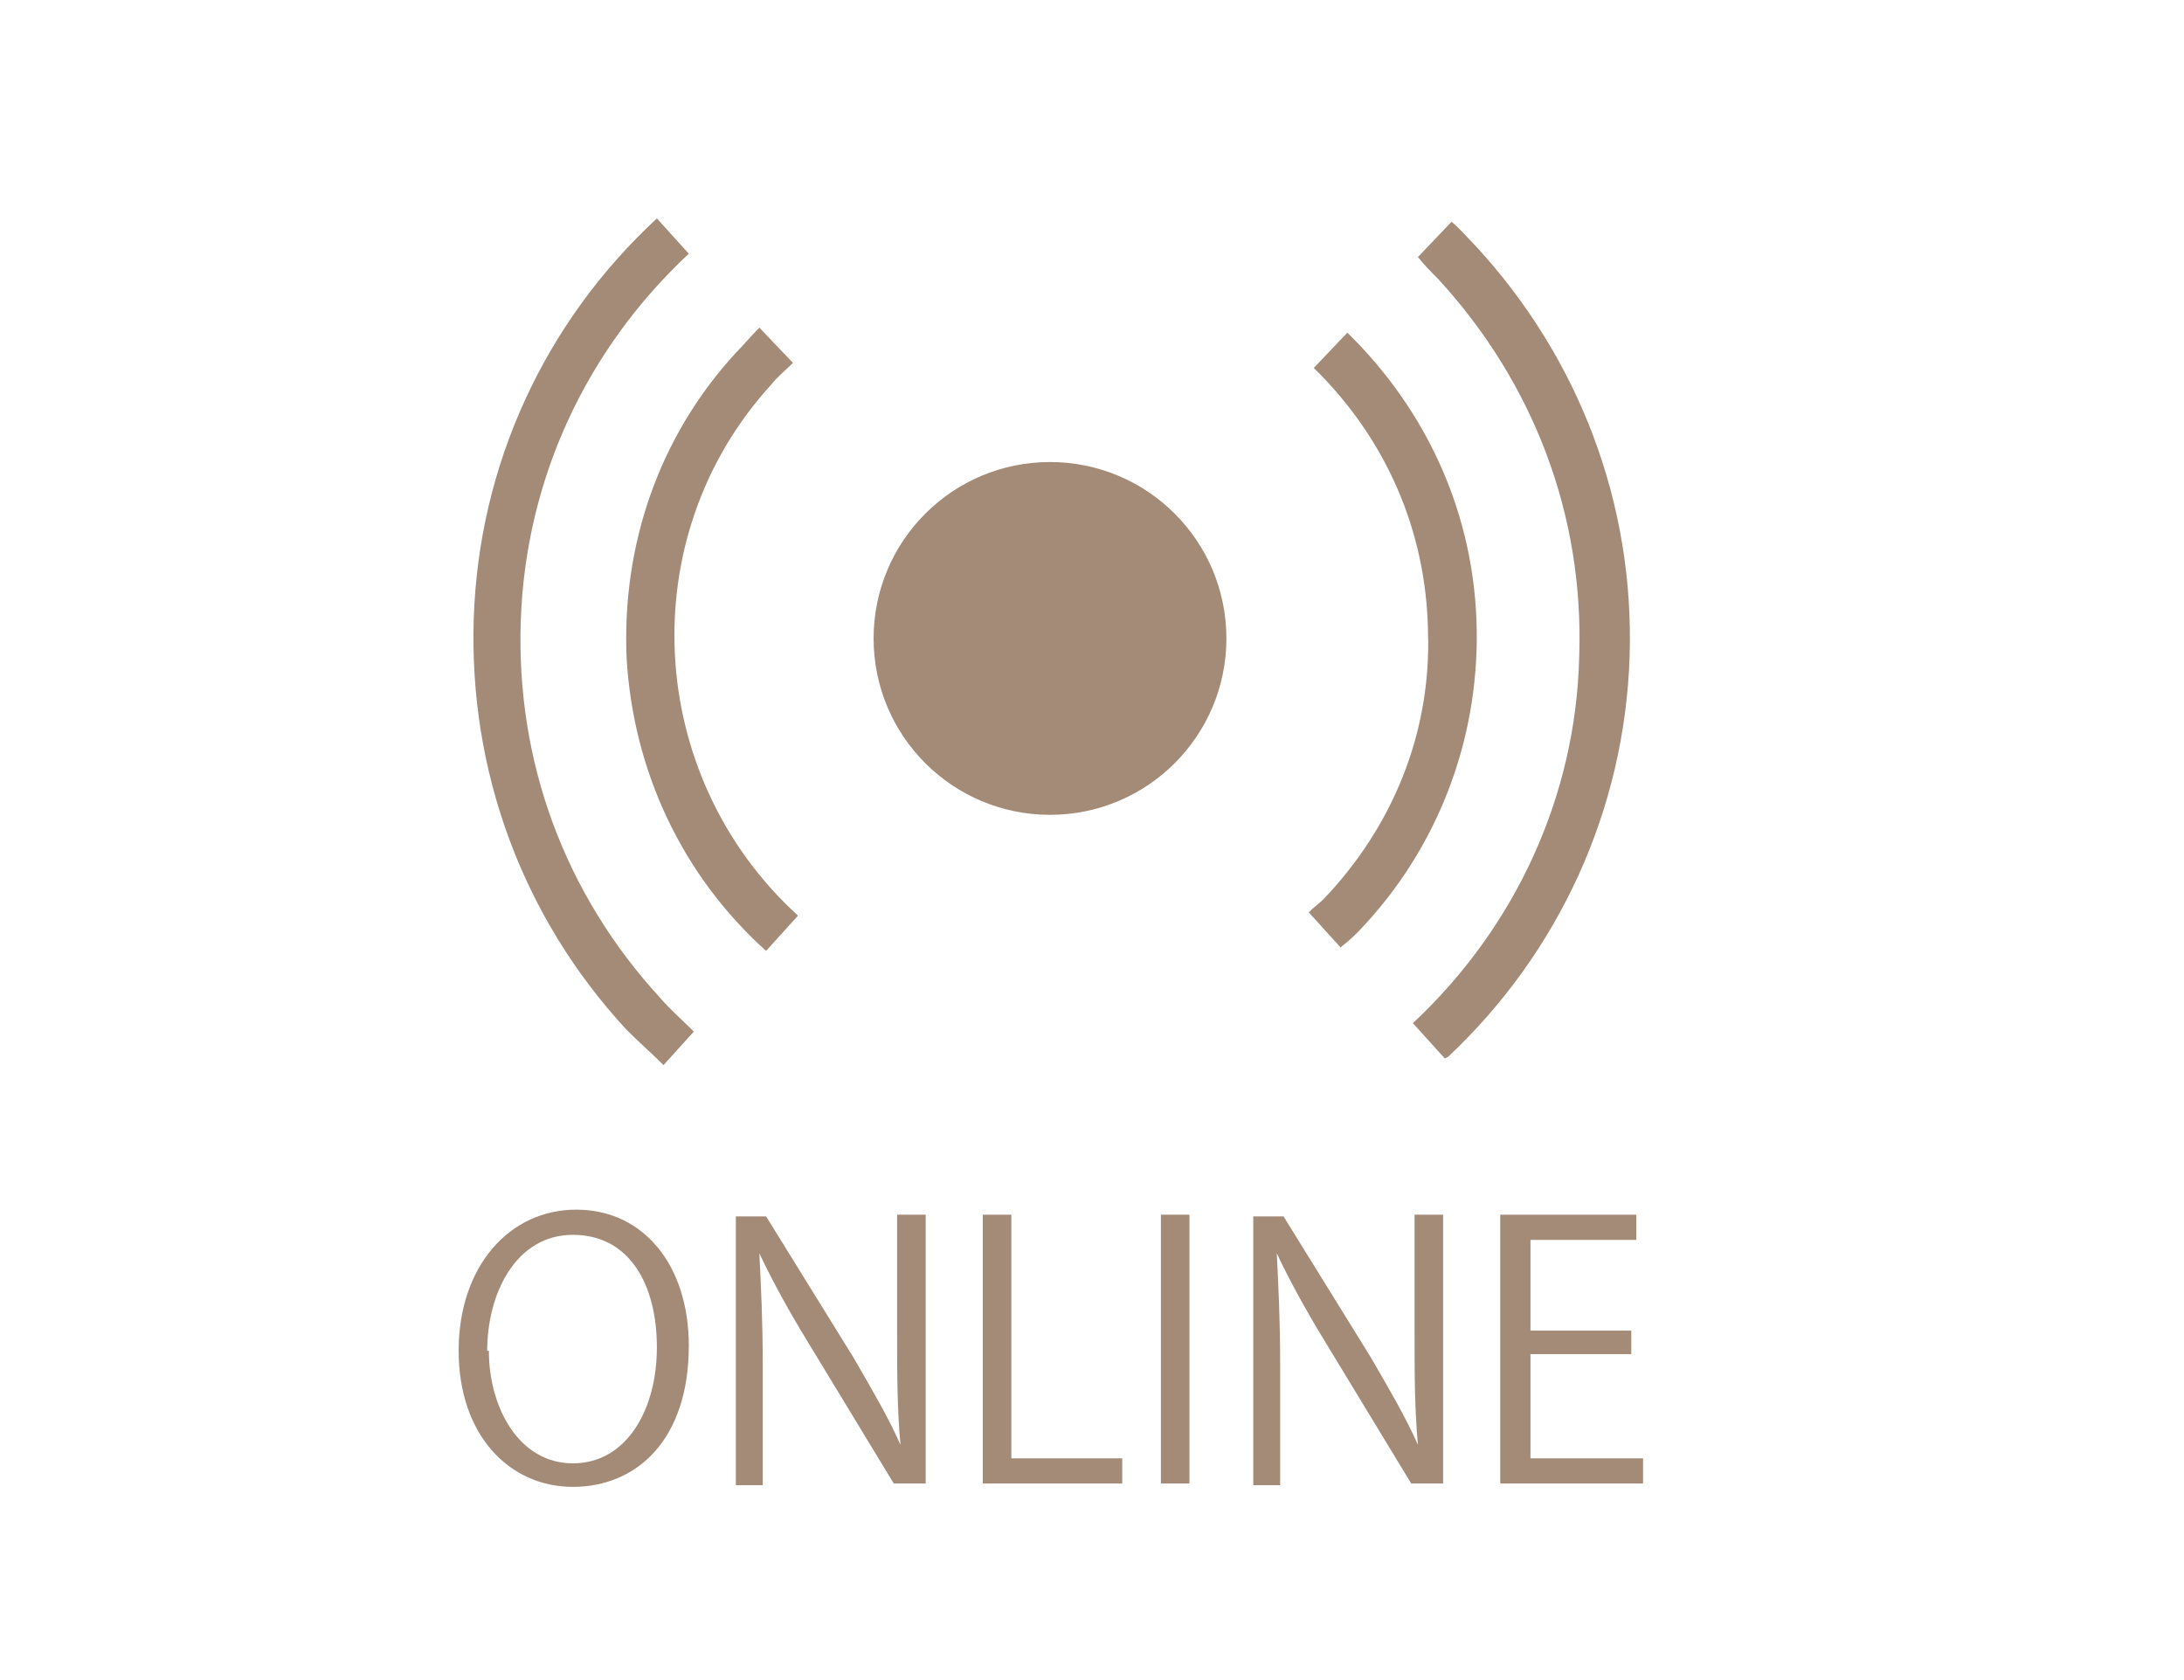 <?xml version="1.0" encoding="UTF-8"?>
<svg id="_レイヤー_1" data-name="レイヤー_1" xmlns="http://www.w3.org/2000/svg" version="1.1" viewBox="0 0 130 100">
  <!-- Generator: Adobe Illustrator 29.5.1, SVG Export Plug-In . SVG Version: 2.1.0 Build 141)  -->
  <defs>
    <style>
      .st0 {
        fill: #a48b78;
      }
    </style>
  </defs>
  <g>
    <circle class="st0" cx="62.5" cy="38" r="10.5"/>
    <path class="st0" d="M45.6,56.6c-5-4.5-7.9-10.7-8.3-17.4-.3-6.7,1.9-13.2,6.5-18.2.5-.5.9-1,1.4-1.5l2,2.1c-.4.4-.9.8-1.3,1.3-8.3,9.1-7.5,23.3,1.6,31.6l-1.9,2.1Z"/>
    <path class="st0" d="M39.5,63.4c-.7-.7-1.5-1.4-2.2-2.1-6.2-6.7-9.4-15.4-9.1-24.5.3-9.1,4.2-17.6,10.9-23.8l1.9,2.1c-6.1,5.7-9.7,13.4-10,21.8-.3,8.4,2.6,16.3,8.3,22.5.6.7,1.3,1.3,2,2l-1.9,2.1Z"/>
    <path class="st0" d="M86,63l-1.9-2.1c6.1-5.7,9.7-13.5,9.9-21.8.3-8.4-2.7-16.3-8.4-22.5-.4-.4-.8-.8-1.2-1.3l2-2.1c.5.4.9.9,1.4,1.4,6.2,6.7,9.5,15.4,9.2,24.5s-4.2,17.6-10.8,23.8Z"/>
    <path class="st0" d="M79.8,56.4l-1.9-2.1c.3-.3.6-.5.9-.8,4.1-4.3,6.4-9.9,6.2-15.9-.1-6-2.5-11.5-6.8-15.7l2-2.1c4.8,4.7,7.6,10.9,7.7,17.7.1,6.7-2.4,13.1-7,17.9-.3.3-.6.6-1,.9Z"/>
  </g>
  <g>
    <path class="st0" d="M41,80.1c0,5.6-3.1,8.4-6.9,8.4s-6.8-3.1-6.8-8.1,3-8.4,7-8.4,6.7,3.3,6.7,8.1ZM29.1,80.4c0,3.4,1.8,6.7,5,6.7s5-3.2,5-6.9-1.6-6.7-5-6.7-5.1,3.5-5.1,6.9Z"/>
    <path class="st0" d="M54.9,88.3h-1.7l-5.1-8.4c-1.1-1.8-2.1-3.6-2.9-5.3h0c.1,2.1.2,3.9.2,6.7v7.1h-1.6v-16h1.8l5.2,8.4c1.1,1.9,2.1,3.6,2.8,5.2h0c-.2-2.2-.2-4.2-.2-6.7v-7h1.7v16Z"/>
    <path class="st0" d="M66.9,88.3h-8.4v-16h1.7v14.5h6.6v1.5Z"/>
    <path class="st0" d="M69.1,72.3h1.7v16h-1.7v-16Z"/>
    <path class="st0" d="M85.7,88.3h-1.7l-5.1-8.4c-1.1-1.8-2.1-3.6-2.9-5.3h0c.1,2.1.2,3.9.2,6.7v7.1h-1.6v-16h1.8l5.2,8.4c1.1,1.9,2.1,3.6,2.8,5.2h0c-.2-2.2-.2-4.2-.2-6.7v-7h1.7v16Z"/>
    <path class="st0" d="M97.7,88.3h-8.4v-16h8.1v1.5h-6.3v5.4h6v1.4h-6v6.2h6.7v1.5Z"/>
  </g>
</svg>